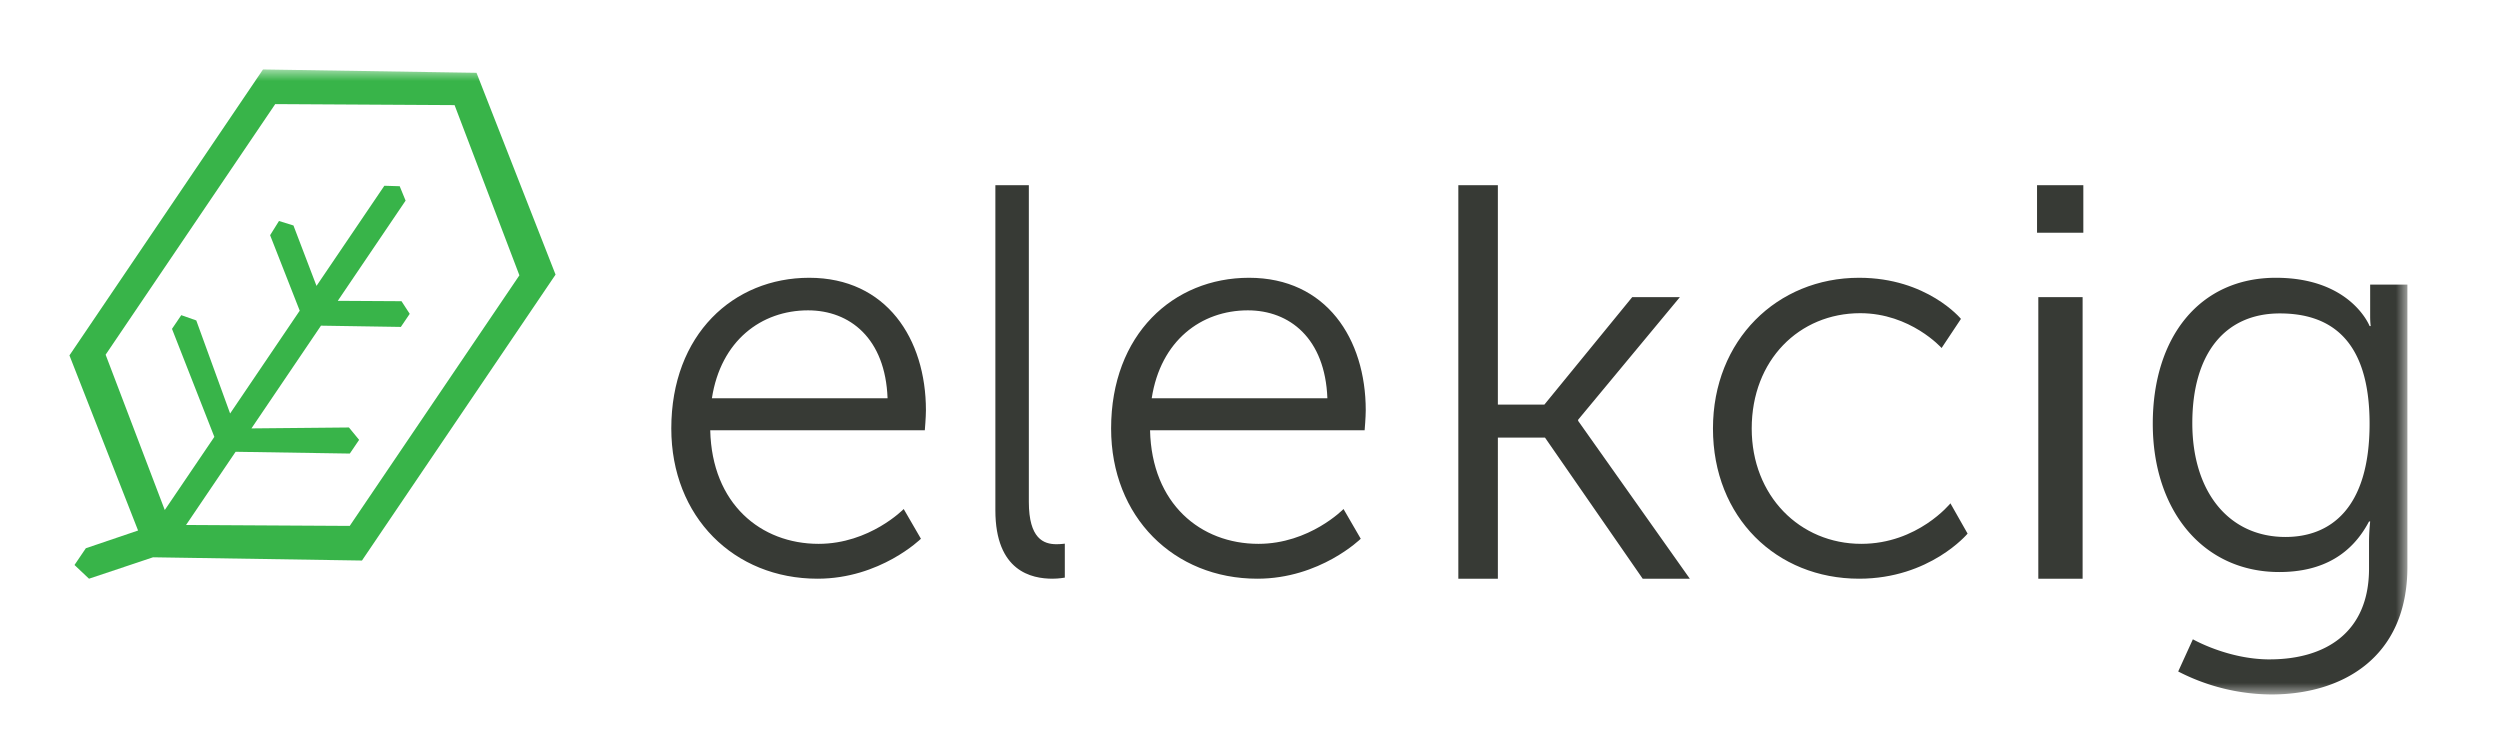 <svg xmlns="http://www.w3.org/2000/svg" xmlns:xlink="http://www.w3.org/1999/xlink" width="108" height="32" viewBox="0 0 108 32">
    <defs>
        <path id="a" d="M0 27h104V0H0z"/>
    </defs>
    <g fill="none" fill-rule="evenodd" transform="translate(0 3)">
        <path fill="#373A35" d="M38.343 14.205c-.095-2.591-1.633-3.798-3.435-3.798-2.016 0-3.77 1.307-4.154 3.798h7.589zM34.957 9C38.295 9 40 11.639 40 14.724c0 .296-.048.863-.048.863h-9.27c.072 3.181 2.185 4.907 4.682 4.907 2.21 0 3.676-1.504 3.676-1.504l.744 1.284S38.03 22 35.316 22C31.714 22 29 19.337 29 15.512 29 11.441 31.69 9 34.957 9zM43 5h1.446v13.683c0 1.587.639 1.827 1.193 1.827.191 0 .361-.024.361-.024v1.467s-.255.047-.532.047C44.574 22 43 21.688 43 19.043V5zM57.343 14.205c-.097-2.591-1.634-3.798-3.435-3.798-2.016 0-3.77 1.307-4.154 3.798h7.589zM53.957 9C57.295 9 59 11.639 59 14.724c0 .296-.048.863-.048.863h-9.27c.072 3.181 2.185 4.907 4.682 4.907 2.21 0 3.676-1.504 3.676-1.504l.744 1.284S57.03 22 54.316 22C50.714 22 48 19.337 48 15.512 48 11.441 50.69 9 53.957 9zM63 5h1.708v9.478h2.01l3.795-4.643h2.059l-4.397 5.298v.047L73 22h-2.036l-4.22-6.095h-2.036V22H63zM80.313 9c2.94 0 4.4 1.776 4.4 1.776l-.836 1.258s-1.34-1.504-3.516-1.504c-2.631 0-4.687 2.022-4.687 4.982 0 2.91 2.08 4.982 4.735 4.982 2.439 0 3.849-1.75 3.849-1.75L85 20.052S83.375 22 80.313 22C76.749 22 74 19.36 74 15.512 74 11.689 76.774 9 80.313 9"/>
        <mask id="b" fill="#fff">
            <use xlink:href="#a"/>
        </mask>
        <path fill="#373A35" d="M88.055 22h1.914V9.835h-1.914V22zM88 7.054h2V5h-2v2.054zM102.366 15.306c0-3.65-1.707-4.766-3.878-4.766-2.39 0-3.78 1.763-3.78 4.74 0 2.98 1.585 4.917 4.024 4.917 1.927 0 3.634-1.216 3.634-4.89m-4.317 10.178c2.39 0 4.293-1.143 4.293-3.921V20.42c0-.471.05-.893.05-.893h-.05c-.731 1.39-1.977 2.185-3.878 2.185-3.293 0-5.464-2.657-5.464-6.406C93 11.558 95.026 9 98.317 9c3.245 0 4.049 2.085 4.049 2.085h.049s-.024-.15-.024-.422V9.296H104V21.49c0 3.973-2.878 5.511-5.877 5.511a8.875 8.875 0 0 1-4.025-.993l.634-1.391s1.512.869 3.317.869" mask="url(#b)"/>
        <path fill="#38B449" d="M8.037 19.68l2.141-3.163 4.934.077.402-.592-.44-.535-4.212.04 3.008-4.444.008.006 3.439.054.383-.565-.355-.546-2.753-.016 2.93-4.329-.255-.622-.663-.02-2.931 4.326-.996-2.61-.625-.194-.383.614 1.275 3.251.006.006-3.009 4.445-1.462-4.02-.648-.228-.401.592 1.83 4.666-2.142 3.16-2.555-6.71L11.89 1.497l7.748.044 2.8 7.353-7.33 10.825-7.072-.04zm7.6 1.535L24 8.863 20.585.145 11.362 0 3 12.353l2.965 7.565-2.257.766-.49.724.627.592 2.766-.925 9.027.14z" mask="url(#b)"/>
    </g>
</svg>
